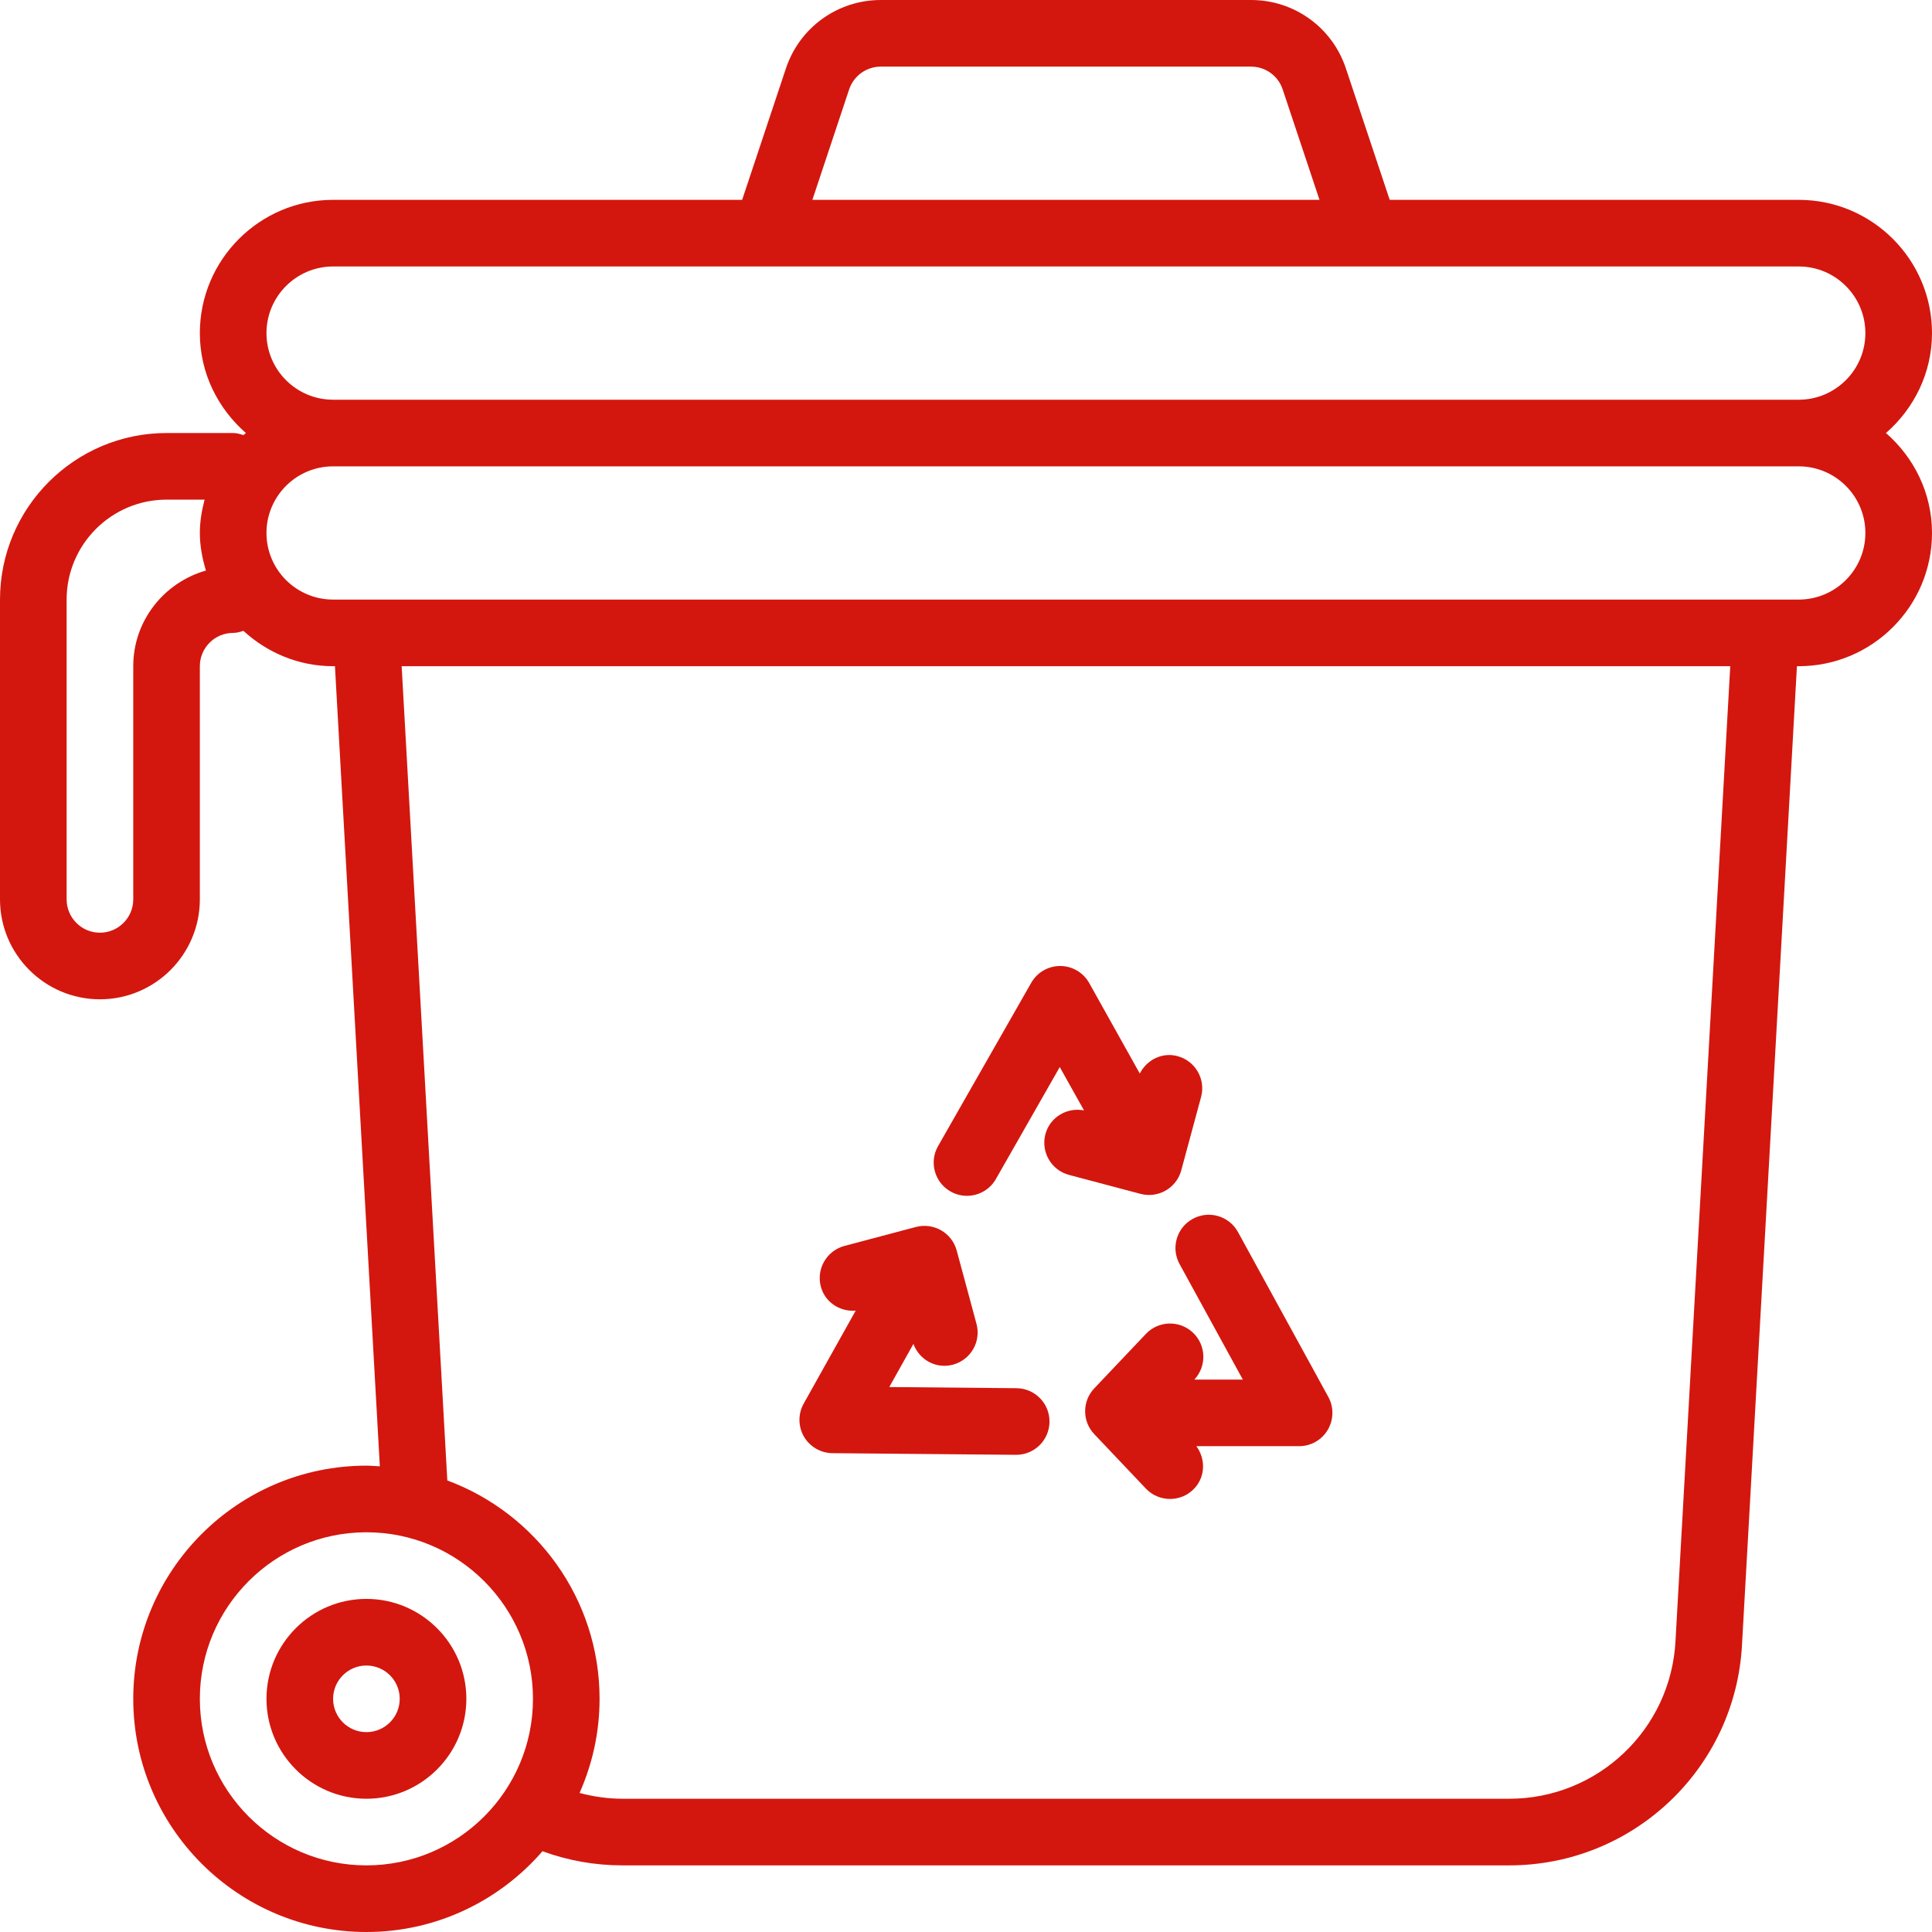 <svg width="68" height="68" viewBox="0 0 68 68" fill="none" xmlns="http://www.w3.org/2000/svg">
<path d="M66.38 15.241C67.365 14.381 68 13.131 68 11.724C68 9.138 65.897 7.034 63.31 7.034H48.913L47.37 2.405C46.891 0.966 45.551 0 44.035 0H31C29.484 0 28.143 0.966 27.663 2.405L26.121 7.034H11.724C9.138 7.034 7.034 9.138 7.034 11.724C7.034 13.131 7.67 14.381 8.655 15.241C8.627 15.266 8.595 15.288 8.567 15.314C8.452 15.277 8.335 15.241 8.207 15.241H5.862C2.63 15.241 0 17.871 0 21.103V31.655C0 33.594 1.578 35.172 3.517 35.172C5.456 35.172 7.034 33.594 7.034 31.655V23.448C7.034 22.802 7.56 22.276 8.207 22.276C8.335 22.276 8.452 22.241 8.567 22.203C9.402 22.969 10.505 23.448 11.724 23.448H11.789L13.369 51.61C13.212 51.602 13.056 51.586 12.897 51.586C8.372 51.586 4.69 55.268 4.69 59.793C4.69 64.319 8.372 68 12.897 68C15.37 68 17.589 66.894 19.094 65.157C19.993 65.487 20.938 65.655 21.915 65.655H53.119C57.486 65.655 61.085 62.24 61.313 57.884L63.246 23.448H63.31C65.897 23.448 68 21.345 68 18.759C68 17.352 67.365 16.102 66.38 15.241ZM29.887 3.147C30.048 2.667 30.496 2.345 31 2.345H44.033C44.539 2.345 44.987 2.667 45.146 3.147L46.442 7.034H28.593L29.887 3.147ZM9.379 11.724C9.379 10.431 10.431 9.379 11.724 9.379H26.965H48.069H63.31C64.603 9.379 65.655 10.431 65.655 11.724C65.655 13.017 64.603 14.069 63.31 14.069H11.724C10.431 14.069 9.379 13.017 9.379 11.724ZM4.69 23.448V31.655C4.69 32.301 4.164 32.828 3.517 32.828C2.87 32.828 2.345 32.301 2.345 31.655V21.103C2.345 19.164 3.923 17.586 5.862 17.586H7.201C7.102 17.964 7.034 18.352 7.034 18.759C7.034 19.221 7.122 19.659 7.248 20.081C5.776 20.502 4.69 21.843 4.69 23.448ZM12.897 65.655C9.664 65.655 7.034 63.026 7.034 59.793C7.034 56.561 9.664 53.931 12.897 53.931C16.129 53.931 18.759 56.561 18.759 59.793C18.759 63.026 16.129 65.655 12.897 65.655ZM58.972 57.757C58.809 60.871 56.238 63.31 53.12 63.31H21.915C21.394 63.31 20.889 63.236 20.399 63.106C20.849 62.091 21.103 60.973 21.103 59.793C21.103 56.27 18.868 53.267 15.744 52.107L14.137 23.448H60.899L58.972 57.757ZM63.31 21.103H62.138H12.897H11.724C10.431 21.103 9.379 20.052 9.379 18.759C9.379 17.465 10.431 16.414 11.724 16.414H63.31C64.603 16.414 65.655 17.465 65.655 18.759C65.655 20.052 64.603 21.103 63.31 21.103Z" fill="#D3170E"/>
<path d="M12.896 56.276C10.957 56.276 9.379 57.854 9.379 59.793C9.379 61.732 10.957 63.31 12.896 63.31C14.836 63.31 16.414 61.732 16.414 59.793C16.414 57.854 14.836 56.276 12.896 56.276ZM12.896 60.965C12.249 60.965 11.724 60.439 11.724 59.793C11.724 59.147 12.249 58.621 12.896 58.621C13.544 58.621 14.069 59.147 14.069 59.793C14.069 60.439 13.544 60.965 12.896 60.965Z" fill="#D3170E"/>
<path d="M29.3 51.147L35.756 51.205C35.76 51.205 35.763 51.205 35.767 51.205C36.409 51.205 36.933 50.687 36.939 50.043C36.945 49.395 36.426 48.866 35.777 48.86L31.3 48.819L32.149 47.302C32.322 47.765 32.754 48.072 33.236 48.072C33.338 48.072 33.441 48.058 33.543 48.031C34.168 47.863 34.538 47.219 34.369 46.594L33.672 44.012C33.502 43.389 32.862 43.022 32.238 43.185L29.723 43.852C29.098 44.018 28.724 44.66 28.891 45.286C29.04 45.841 29.564 46.173 30.117 46.131L28.287 49.403C28.085 49.764 28.089 50.206 28.296 50.564C28.505 50.921 28.886 51.143 29.3 51.147Z" fill="#D3170E"/>
<path d="M33.454 41.935C33.636 42.039 33.836 42.089 34.033 42.089C34.441 42.089 34.837 41.876 35.052 41.498L37.3 37.557L38.154 39.082C37.555 38.966 36.955 39.319 36.795 39.919C36.629 40.546 37.002 41.188 37.627 41.353L40.142 42.02C40.243 42.046 40.345 42.059 40.445 42.059C40.961 42.059 41.434 41.716 41.576 41.193L42.274 38.61C42.443 37.985 42.072 37.341 41.447 37.173C40.907 37.026 40.364 37.3 40.117 37.785L38.337 34.6C38.13 34.231 37.741 34.001 37.318 34C37.317 34 37.314 34 37.313 34C36.892 34 36.504 34.225 36.296 34.591L33.019 40.335C32.695 40.898 32.891 41.614 33.454 41.935Z" fill="#D3170E"/>
<path d="M41.516 44.489L43.744 48.557H42.037C42.477 48.087 42.457 47.35 41.989 46.906C41.52 46.46 40.776 46.479 40.331 46.95L38.515 48.865C38.086 49.318 38.086 50.026 38.515 50.478L40.331 52.393C40.562 52.637 40.871 52.758 41.182 52.758C41.472 52.758 41.763 52.652 41.989 52.437C42.423 52.026 42.453 51.37 42.108 50.901H45.724C46.139 50.901 46.523 50.682 46.732 50.327C46.943 49.971 46.952 49.529 46.752 49.166L43.573 43.364C43.262 42.797 42.55 42.588 41.982 42.9C41.413 43.208 41.206 43.921 41.516 44.489Z" fill="#D3170E"/>
</svg>

